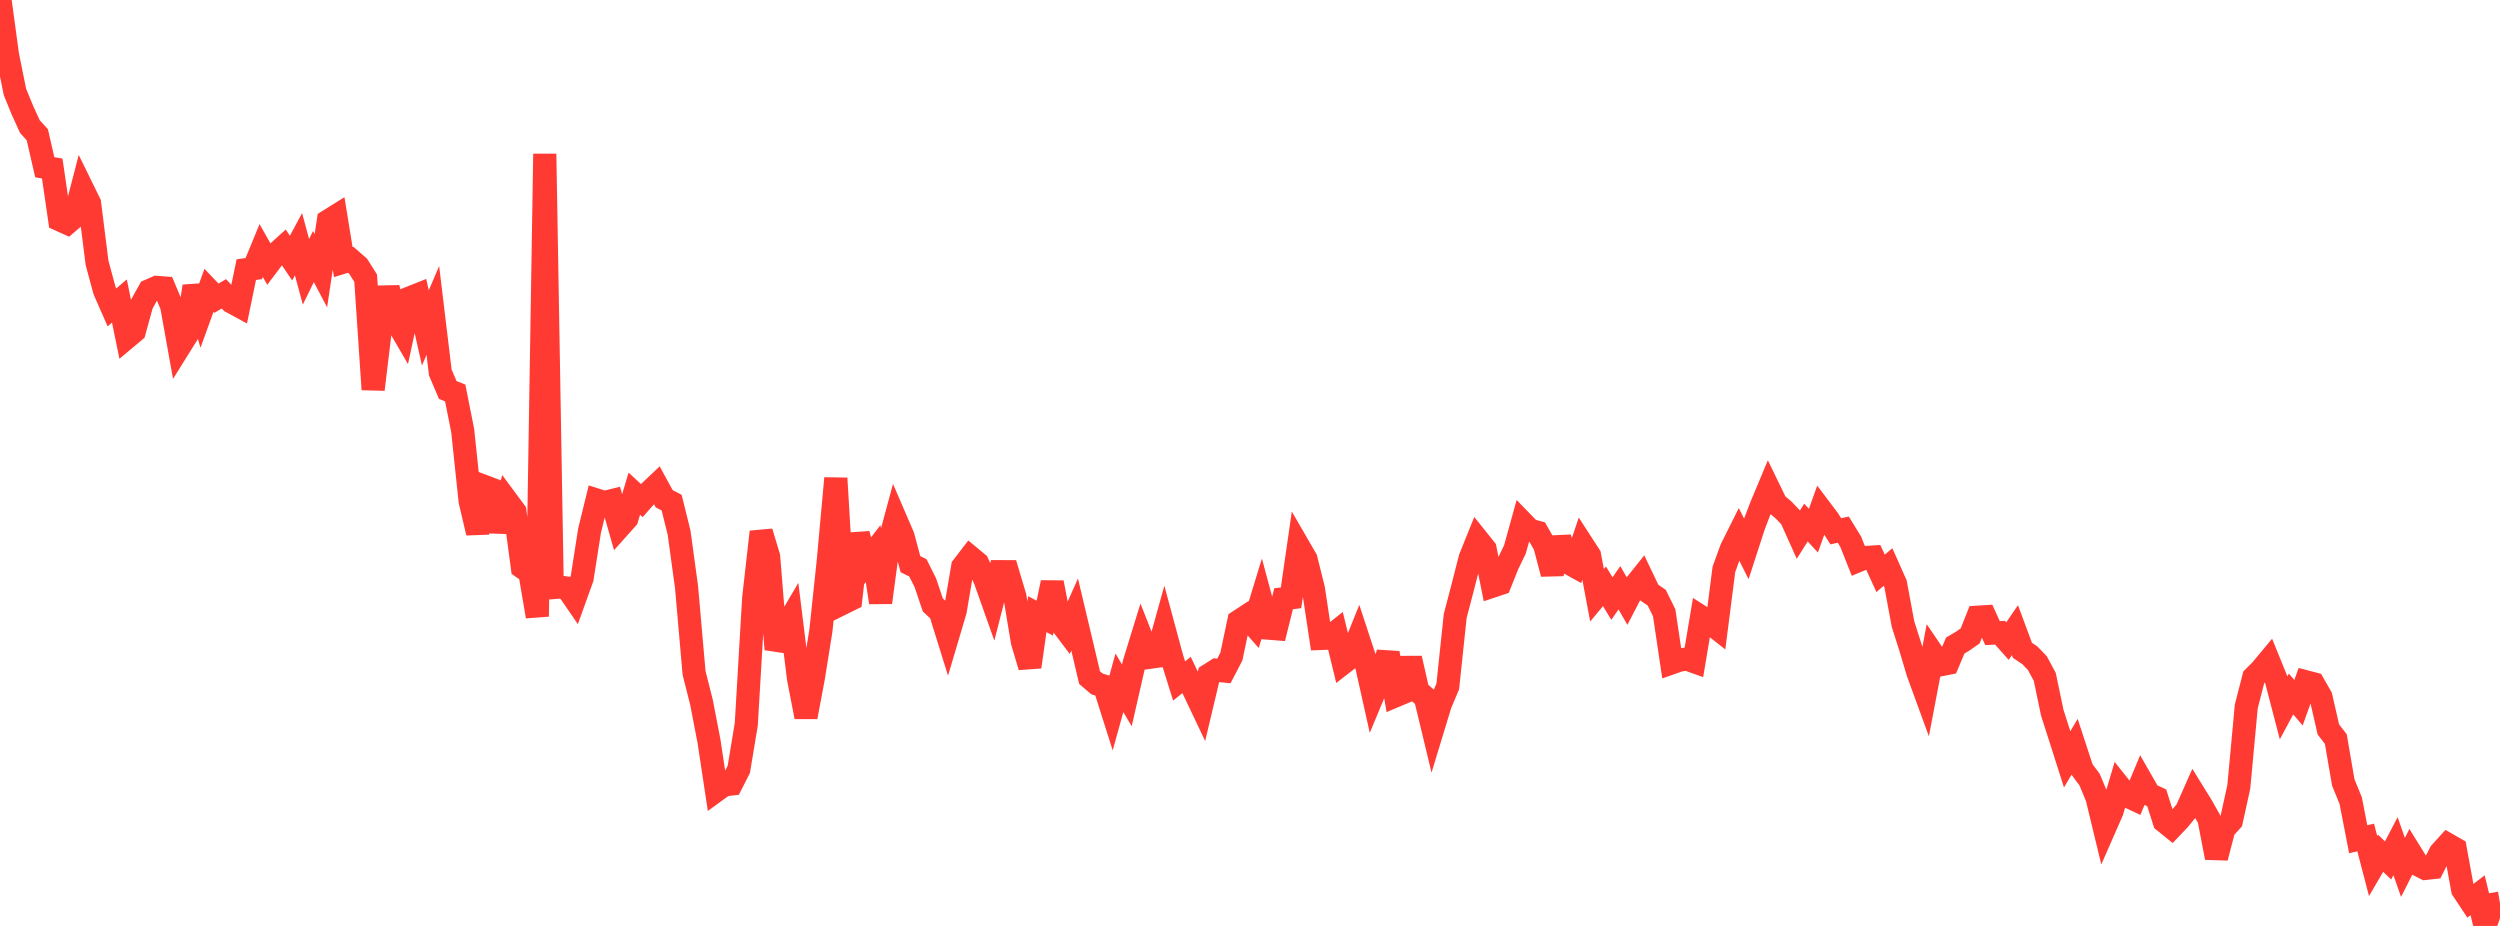 <?xml version="1.0" standalone="no"?>
<!DOCTYPE svg PUBLIC "-//W3C//DTD SVG 1.1//EN" "http://www.w3.org/Graphics/SVG/1.1/DTD/svg11.dtd">

<svg width="135" height="50" viewBox="0 0 135 50" preserveAspectRatio="none" 
  xmlns="http://www.w3.org/2000/svg"
  xmlns:xlink="http://www.w3.org/1999/xlink">


<polyline points="0.0, 0.0 0.403, 2.961 0.806, 4.964 1.209, 5.947 1.612, 6.832 2.015, 7.278 2.418, 9.03 2.821, 9.101 3.224, 11.868 3.627, 12.05 4.03, 11.706 4.433, 10.155 4.836, 10.976 5.239, 14.186 5.642, 15.682 6.045, 16.6 6.448, 16.254 6.851, 18.223 7.254, 17.886 7.657, 16.421 8.06, 15.696 8.463, 15.52 8.866, 15.55 9.269, 16.51 9.672, 18.754 10.075, 18.108 10.478, 15.461 10.881, 16.793 11.284, 15.679 11.687, 16.103 12.09, 15.866 12.493, 16.298 12.896, 16.517 13.299, 14.561 13.701, 14.505 14.104, 13.528 14.507, 14.241 14.91, 13.705 15.313, 13.341 15.716, 13.938 16.119, 13.187 16.522, 14.678 16.925, 13.853 17.328, 14.618 17.731, 11.928 18.134, 11.676 18.537, 14.155 18.94, 14.03 19.343, 14.382 19.746, 15.021 20.149, 21.031 20.552, 17.681 20.955, 15.535 21.358, 17.257 21.761, 17.951 22.164, 16.074 22.567, 15.914 22.97, 17.709 23.373, 16.762 23.776, 20.114 24.179, 21.061 24.582, 21.222 24.985, 23.251 25.388, 27.063 25.791, 28.773 26.194, 26.285 26.597, 26.437 27.0, 28.696 27.403, 27.085 27.806, 27.629 28.209, 30.636 28.612, 30.922 29.015, 33.29 29.418, 8.307 29.821, 31.732 30.224, 31.699 30.627, 31.757 31.03, 32.344 31.433, 31.225 31.836, 28.656 32.239, 27.009 32.642, 27.136 33.045, 27.035 33.448, 28.448 33.851, 27.997 34.254, 26.66 34.657, 27.033 35.06, 26.576 35.463, 26.194 35.866, 26.933 36.269, 27.142 36.672, 28.77 37.075, 31.715 37.478, 36.329 37.881, 37.927 38.284, 40.017 38.687, 42.681 39.09, 42.387 39.493, 42.338 39.896, 41.543 40.299, 39.11 40.701, 32.288 41.104, 28.723 41.507, 30.064 41.91, 35.062 42.313, 34.058 42.716, 33.375 43.119, 36.635 43.522, 38.716 43.925, 36.572 44.328, 34.054 44.731, 30.254 45.134, 25.826 45.537, 32.562 45.94, 32.363 46.343, 28.829 46.746, 30.418 47.149, 29.895 47.552, 32.535 47.955, 29.521 48.358, 28.026 48.761, 28.962 49.164, 30.466 49.567, 30.664 49.97, 31.471 50.373, 32.668 50.776, 33.046 51.179, 34.338 51.582, 32.979 51.985, 30.606 52.388, 30.081 52.791, 30.415 53.194, 31.313 53.597, 32.449 54.0, 30.87 54.403, 30.871 54.806, 32.221 55.209, 34.656 55.612, 36.01 56.015, 33.165 56.418, 33.38 56.821, 31.458 57.224, 33.556 57.627, 34.091 58.03, 33.183 58.433, 34.879 58.836, 36.589 59.239, 36.934 59.642, 37.055 60.045, 38.326 60.448, 36.871 60.851, 37.551 61.254, 35.784 61.657, 34.477 62.06, 35.497 62.463, 35.44 62.866, 33.992 63.269, 35.485 63.672, 36.773 64.075, 36.45 64.478, 37.294 64.881, 38.143 65.284, 36.445 65.687, 36.191 66.09, 36.232 66.493, 35.457 66.896, 33.546 67.299, 33.282 67.701, 33.739 68.104, 32.422 68.507, 33.921 68.91, 33.953 69.313, 32.332 69.716, 32.281 70.119, 29.494 70.522, 30.191 70.925, 31.807 71.328, 34.476 71.731, 34.461 72.134, 34.142 72.537, 35.796 72.94, 35.484 73.343, 34.483 73.746, 35.709 74.149, 37.514 74.552, 36.547 74.955, 35.263 75.358, 37.572 75.761, 37.402 76.164, 35.55 76.567, 37.32 76.97, 37.67 77.373, 39.344 77.776, 38.02 78.179, 37.067 78.582, 33.258 78.985, 31.72 79.388, 30.143 79.791, 29.142 80.194, 29.646 80.597, 31.651 81.0, 31.516 81.403, 30.506 81.806, 29.669 82.209, 28.216 82.612, 28.63 83.015, 28.742 83.418, 29.449 83.821, 30.987 84.224, 29.045 84.627, 30.353 85.03, 30.576 85.433, 29.375 85.836, 29.997 86.239, 32.143 86.642, 31.66 87.045, 32.323 87.448, 31.739 87.851, 32.439 88.254, 31.662 88.657, 31.157 89.06, 31.999 89.463, 32.274 89.866, 33.09 90.269, 35.795 90.672, 35.654 91.075, 35.583 91.478, 35.727 91.881, 33.323 92.284, 33.58 92.687, 33.897 93.09, 30.745 93.493, 29.639 93.896, 28.831 94.299, 29.634 94.701, 28.394 95.104, 27.337 95.507, 26.373 95.91, 27.203 96.313, 27.539 96.716, 27.961 97.119, 28.858 97.522, 28.22 97.925, 28.655 98.328, 27.525 98.731, 28.059 99.134, 28.691 99.537, 28.6 99.94, 29.258 100.343, 30.273 100.746, 30.106 101.149, 30.08 101.552, 30.961 101.955, 30.619 102.358, 31.523 102.761, 33.693 103.164, 34.962 103.567, 36.314 103.97, 37.418 104.373, 35.306 104.776, 35.901 105.179, 35.82 105.582, 34.861 105.985, 34.622 106.388, 34.34 106.791, 33.329 107.194, 33.304 107.597, 34.189 108.0, 34.167 108.403, 34.62 108.806, 34.03 109.209, 35.115 109.612, 35.387 110.015, 35.804 110.418, 36.551 110.821, 38.482 111.224, 39.741 111.627, 41.005 112.03, 40.324 112.433, 41.557 112.836, 42.096 113.239, 43.065 113.642, 44.733 114.045, 43.814 114.448, 42.468 114.851, 42.973 115.254, 43.162 115.657, 42.194 116.06, 42.897 116.463, 43.081 116.866, 44.35 117.269, 44.676 117.672, 44.251 118.075, 43.76 118.478, 42.851 118.881, 43.502 119.284, 44.218 119.687, 46.315 120.09, 44.77 120.493, 44.324 120.896, 42.485 121.299, 38.146 121.701, 36.58 122.104, 36.176 122.507, 35.691 122.91, 36.682 123.313, 38.226 123.716, 37.475 124.119, 37.948 124.522, 36.819 124.925, 36.924 125.328, 37.629 125.731, 39.389 126.134, 39.909 126.537, 42.253 126.94, 43.243 127.343, 45.319 127.746, 45.225 128.149, 46.767 128.552, 46.076 128.955, 46.465 129.358, 45.692 129.761, 46.841 130.164, 46.041 130.567, 46.691 130.97, 46.894 131.373, 46.85 131.776, 46.052 132.179, 45.606 132.582, 45.837 132.985, 48.043 133.388, 48.65 133.791, 48.343 134.194, 50.0 134.597, 48.838 135.0, 48.768" fill="none" stroke="#ff3a33" stroke-width="1.25"/>

</svg>